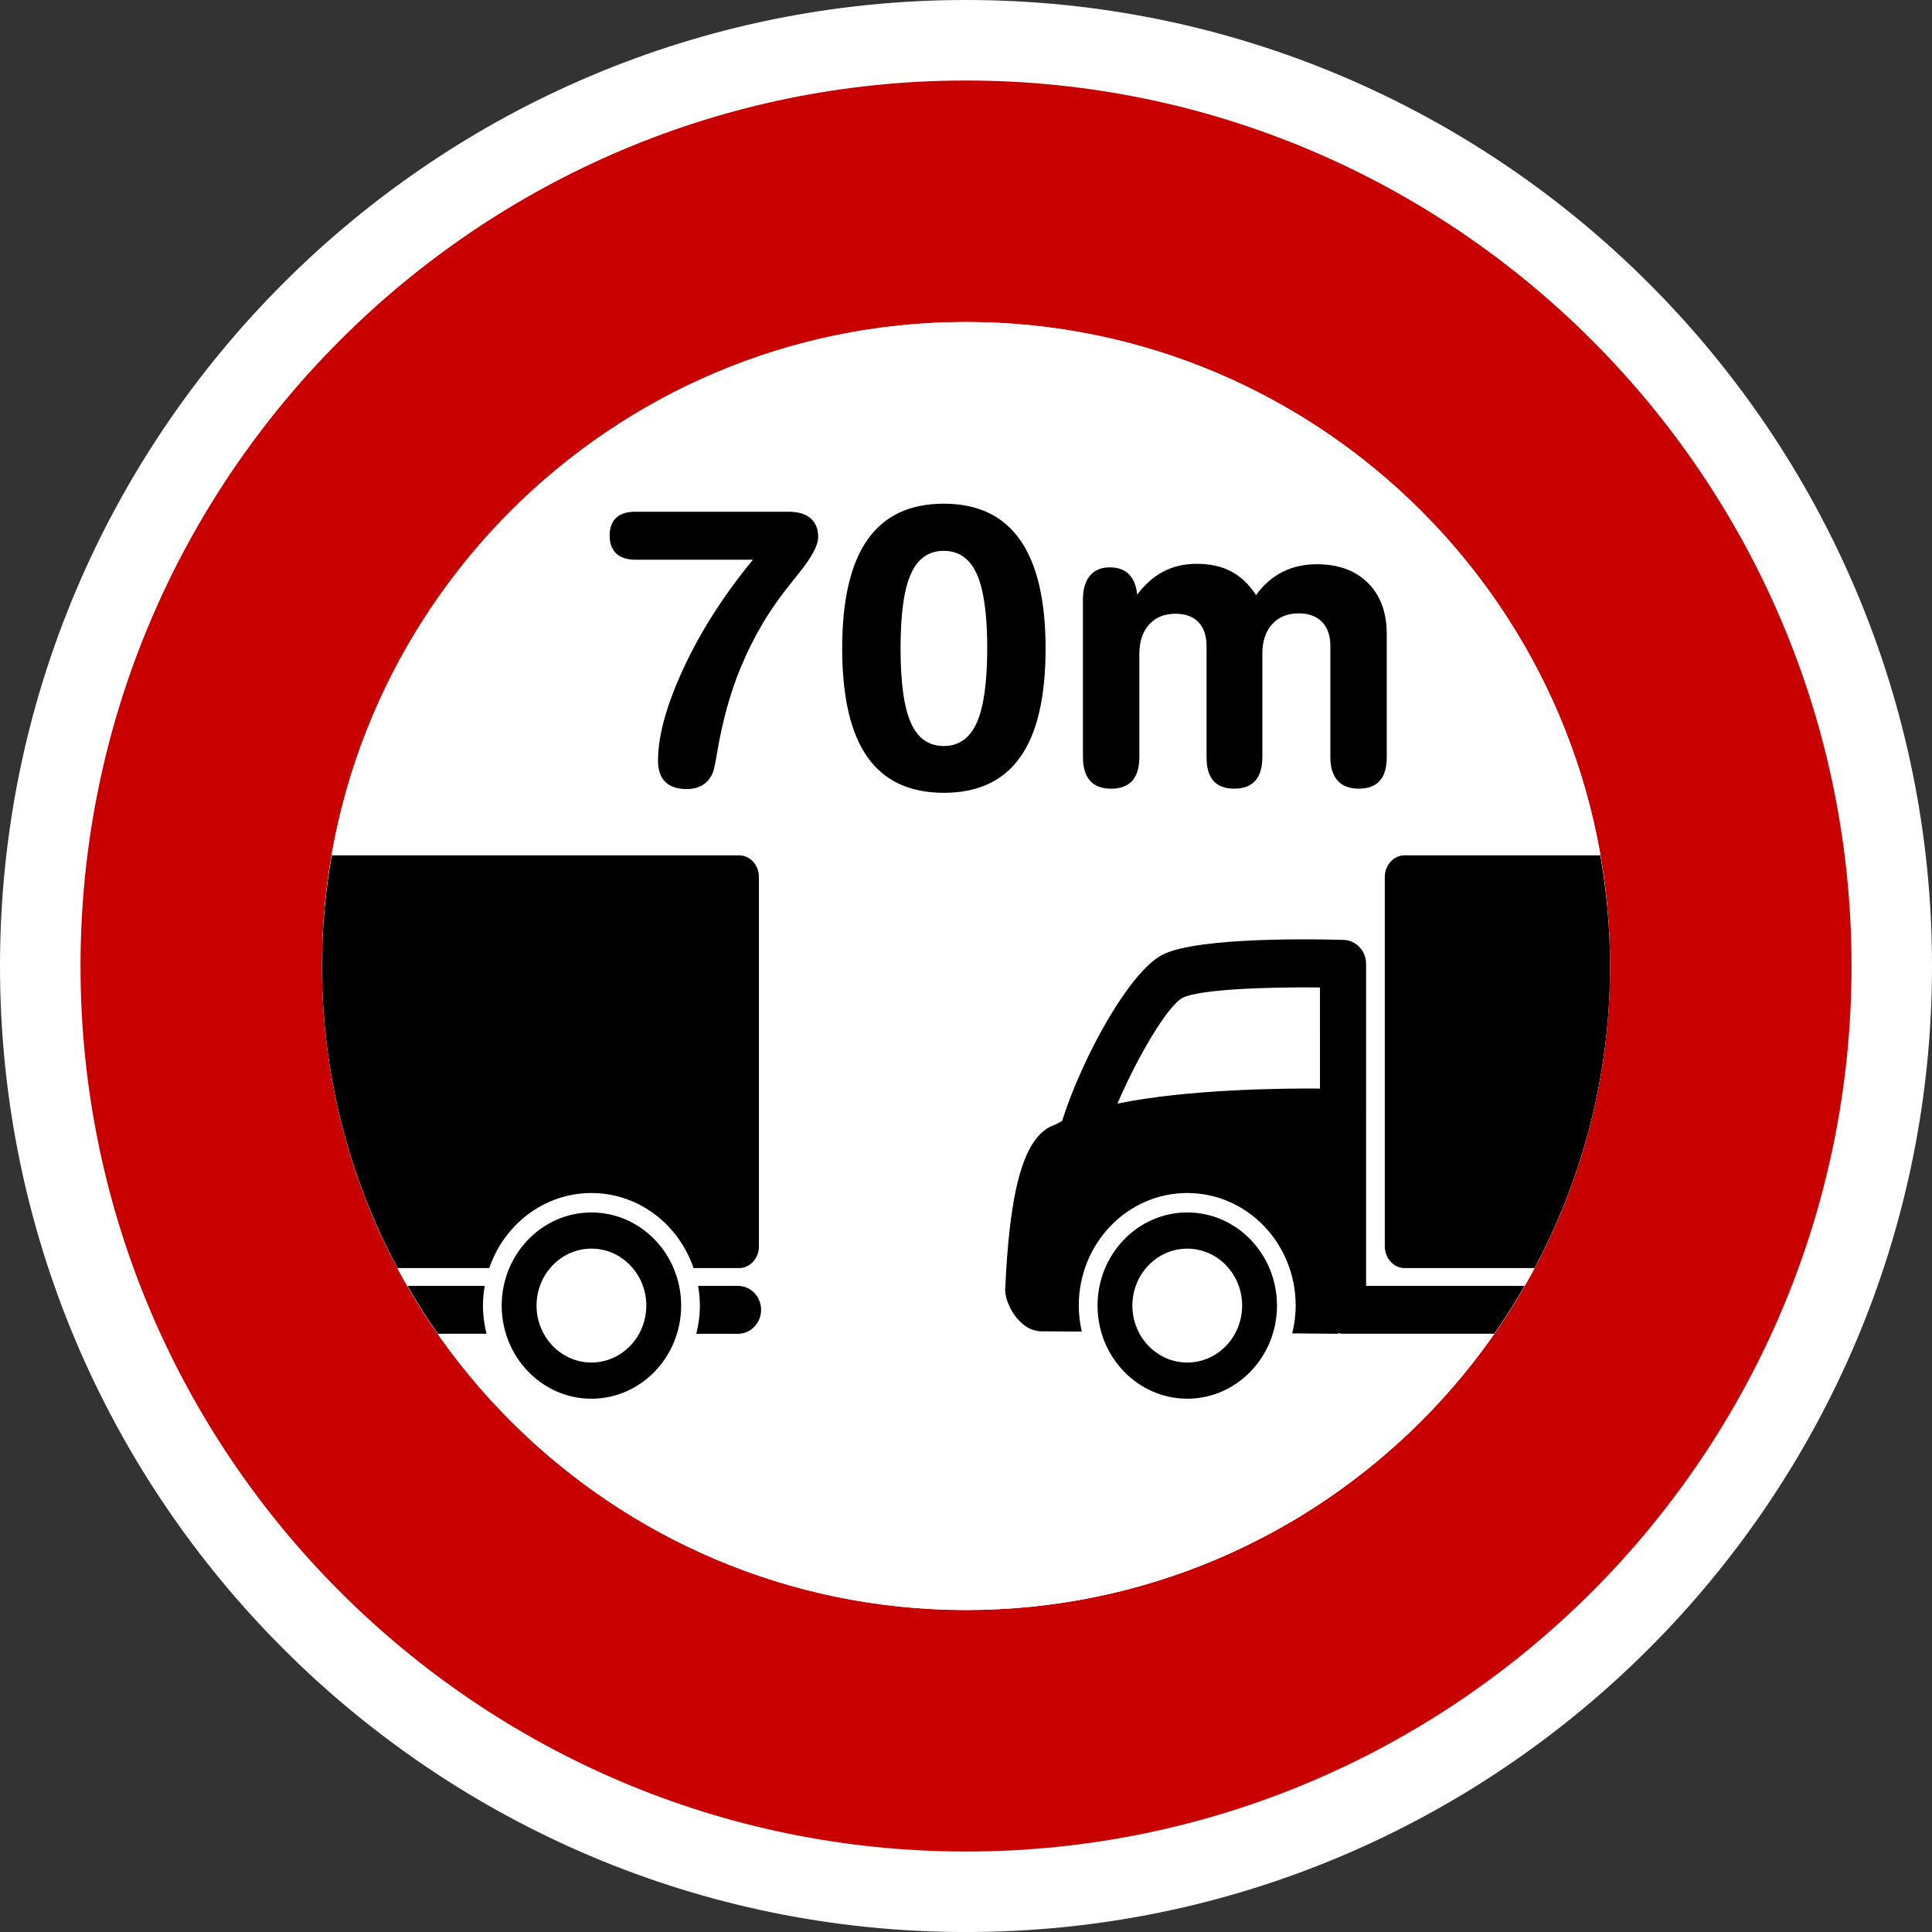 <?xml version="1.0" encoding="utf-8"?>
<!-- Generator: Adobe Illustrator 16.0.0, SVG Export Plug-In . SVG Version: 6.00 Build 0)  -->
<!DOCTYPE svg PUBLIC "-//W3C//DTD SVG 1.1//EN" "http://www.w3.org/Graphics/SVG/1.1/DTD/svg11.dtd">
<svg version="1.1" id="Calque_1" xmlns="http://www.w3.org/2000/svg" xmlns:xlink="http://www.w3.org/1999/xlink" x="0px" y="0px"
	 width="136.061px" height="136.061px" viewBox="0 0 136.061 136.061" enable-background="new 0 0 136.061 136.061"
	 xml:space="preserve">
<rect x="0" y="0" width="136.061" height="136.061" fill="#333333" stroke="none"/>
<g>
	<g>
		<path fill="#FFFFFF" d="M68.031,0C30.52,0,0,30.52,0,68.032s30.52,68.031,68.031,68.031c37.514,0,68.031-30.519,68.031-68.031
			S105.545,0,68.031,0z"/>
		<path fill="#C80000" d="M68.031,5.67C33.645,5.67,5.67,33.646,5.67,68.032c0,34.386,27.975,62.362,62.361,62.362
			s62.363-27.977,62.363-62.362C130.395,33.646,102.418,5.67,68.031,5.67z"/>
		<path fill="#FFFFFF" d="M68.031,22.678c-25.008,0-45.354,20.346-45.354,45.354c0,25.008,20.346,45.354,45.354,45.354
			s45.355-20.347,45.355-45.354C113.387,43.024,93.039,22.678,68.031,22.678z"/>
		<path fill="#FFFFFF" d="M68.031,22.678c-25.008,0-45.354,20.346-45.354,45.354c0,25.008,20.346,45.354,45.354,45.354
			s45.355-20.347,45.355-45.354C113.387,43.024,93.039,22.678,68.031,22.678z"/>
	</g>
	<path d="M41.65,84.019c3.324,0,6.144,2.208,7.194,5.285h3.209c0.768,0,1.394-0.684,1.394-1.528V61.761
		c0-0.843-0.626-1.524-1.394-1.524H23.362c-0.441,2.534-0.684,5.137-0.684,7.796c0,7.684,1.927,14.923,5.313,21.271h6.466
		C35.507,86.227,38.328,84.019,41.65,84.019z"/>
	<path d="M51.976,90.56c0,0-1.04,0-2.813,0c0.077,0.452,0.125,0.914,0.125,1.389c0,0.686-0.093,1.348-0.25,1.982h2.938
		c0.897,0,1.624-0.755,1.624-1.686S52.873,90.56,51.976,90.56z"/>
	<path d="M41.652,85.387c-3.484,0-6.32,2.942-6.32,6.559s2.836,6.559,6.32,6.559s6.318-2.942,6.318-6.559
		S45.136,85.387,41.652,85.387z M41.652,95.956c-2.131,0-3.866-1.799-3.866-4.011s1.735-4.011,3.866-4.011s3.864,1.799,3.864,4.011
		S43.782,95.956,41.652,95.956z"/>
	<path d="M34.012,91.948c0-0.475,0.047-0.937,0.124-1.389c-1.776,0-3.604,0-5.442,0c0.664,1.156,1.377,2.281,2.138,3.371h3.432
		C34.105,93.296,34.012,92.634,34.012,91.948z"/>
	<path d="M83.614,98.504c3.483,0,6.318-2.942,6.318-6.559s-2.835-6.559-6.318-6.559c-3.484,0-6.32,2.942-6.32,6.559
		S80.129,98.504,83.614,98.504z M83.614,87.935c2.131,0,3.864,1.799,3.864,4.011s-1.733,4.011-3.864,4.011
		c-2.132,0-3.866-1.799-3.866-4.011S81.482,87.935,83.614,87.935z"/>
	<path d="M112.702,60.237H98.92c-0.766,0-1.395,0.682-1.395,1.524v26.015c0,0.845,0.629,1.528,1.395,1.528h9.152
		c3.387-6.349,5.314-13.588,5.314-21.271C113.387,65.373,113.143,62.771,112.702,60.237z"/>
	<path d="M96.207,67.878c0-0.911-0.699-1.658-1.578-1.685c-1.674-0.05-10.158-0.238-12.718,1.022
		c-2.353,1.161-5.688,7.243-7.117,11.735c-0.157,0.079-0.31,0.161-0.45,0.246c-2.479,0.752-3.267,5.405-3.553,11.591
		c-0.043,0.925,0.93,2.963,2.577,2.971c0.81,0.004,1.768,0.011,2.818,0.019c-0.134-0.589-0.213-1.199-0.213-1.829
		c0-4.379,3.422-7.93,7.638-7.93c4.219,0,7.638,3.551,7.638,7.93c0,0.676-0.091,1.328-0.243,1.954
		c1.942,0.018,3.211,0.03,3.211,0.03v-0.048c0.118,0.028,0.24,0.046,0.365,0.046h10.65c0.761-1.09,1.473-2.215,2.139-3.371
		c-5.87,0-10.294,0-11.164,0C96.207,87.638,96.207,67.878,96.207,67.878z M92.959,76.661c-2.729-0.02-9.35,0.052-14.261,1.059
		c1.415-3.325,3.569-6.946,4.607-7.459c1.193-0.589,5.908-0.761,9.653-0.72C92.959,70.498,92.959,73.321,92.959,76.661z"/>
	<g>
		<path d="M44.749,39.417c-0.591,0-1.041-0.146-1.35-0.436c-0.31-0.291-0.464-0.713-0.464-1.267c0-0.544,0.152-0.959,0.457-1.246
			c0.304-0.286,0.756-0.429,1.356-0.429h10.796c0.673,0,1.188,0.155,1.543,0.464c0.355,0.309,0.533,0.75,0.533,1.322
			c0,0.581-0.461,1.439-1.384,2.574c-0.166,0.203-0.291,0.36-0.374,0.471c-0.849,1.043-1.564,2.053-2.146,3.031
			c-0.581,0.978-1.103,2.025-1.564,3.142c-0.729,1.753-1.283,3.765-1.661,6.035c-0.074,0.434-0.129,0.729-0.166,0.886
			c-0.092,0.507-0.309,0.902-0.65,1.183c-0.341,0.282-0.775,0.422-1.301,0.422c-0.673,0-1.181-0.168-1.522-0.505
			c-0.341-0.336-0.512-0.837-0.512-1.501c0-1.753,0.603-3.926,1.807-6.52c1.204-2.593,2.831-5.135,4.879-7.626H44.749z"/>
		<path d="M66.466,35.472c2.39,0,4.182,0.851,5.377,2.554c1.194,1.702,1.792,4.256,1.792,7.661c0,3.405-0.593,5.947-1.778,7.626
			c-1.186,1.68-2.982,2.52-5.391,2.52c-2.408,0-4.203-0.842-5.384-2.526c-1.181-1.684-1.771-4.233-1.771-7.647
			c0-3.405,0.593-5.954,1.779-7.647C62.274,36.319,64.067,35.472,66.466,35.472z M66.466,38.794c-1.061,0-1.834,0.542-2.318,1.626
			c-0.484,1.084-0.727,2.831-0.727,5.239s0.242,4.157,0.727,5.246c0.484,1.089,1.257,1.633,2.318,1.633s1.836-0.549,2.326-1.647
			c0.488-1.098,0.733-2.842,0.733-5.232c0-2.399-0.245-4.143-0.733-5.232C68.302,39.339,67.527,38.794,66.466,38.794z"/>
		<path d="M88.459,41.908c0.517-0.72,1.135-1.262,1.854-1.626c0.72-0.364,1.527-0.546,2.422-0.546c1.523,0,2.725,0.44,3.606,1.322
			c0.881,0.881,1.321,2.083,1.321,3.605v8.65c0,0.748-0.164,1.306-0.491,1.675c-0.328,0.369-0.823,0.554-1.488,0.554
			c-0.646,0-1.14-0.189-1.48-0.567c-0.342-0.378-0.513-0.932-0.513-1.661v-7.834c0-0.72-0.195-1.28-0.588-1.682
			s-0.939-0.602-1.64-0.602c-0.785,0-1.408,0.254-1.869,0.761c-0.461,0.508-0.692,1.204-0.692,2.09v7.266
			c0,0.739-0.166,1.294-0.498,1.668c-0.332,0.374-0.826,0.561-1.48,0.561c-0.655,0-1.145-0.185-1.468-0.554
			c-0.323-0.369-0.484-0.927-0.484-1.675v-7.806c0-0.729-0.189-1.292-0.567-1.688c-0.378-0.397-0.918-0.595-1.619-0.595
			c-0.784,0-1.405,0.254-1.861,0.761c-0.457,0.507-0.686,1.204-0.686,2.09v7.239c0,0.739-0.166,1.294-0.498,1.668
			c-0.332,0.374-0.831,0.561-1.495,0.561c-0.655,0-1.148-0.187-1.48-0.561c-0.333-0.374-0.499-0.929-0.499-1.668V42.227
			c0-0.729,0.164-1.29,0.491-1.682c0.328-0.392,0.796-0.588,1.405-0.588c0.572,0,1.02,0.162,1.343,0.484
			c0.322,0.323,0.517,0.803,0.581,1.439c0.535-0.72,1.148-1.262,1.841-1.626c0.692-0.365,1.472-0.547,2.339-0.547
			c0.951,0,1.763,0.178,2.437,0.533C87.375,40.596,87.961,41.152,88.459,41.908z"/>
	</g>
</g>
</svg>
